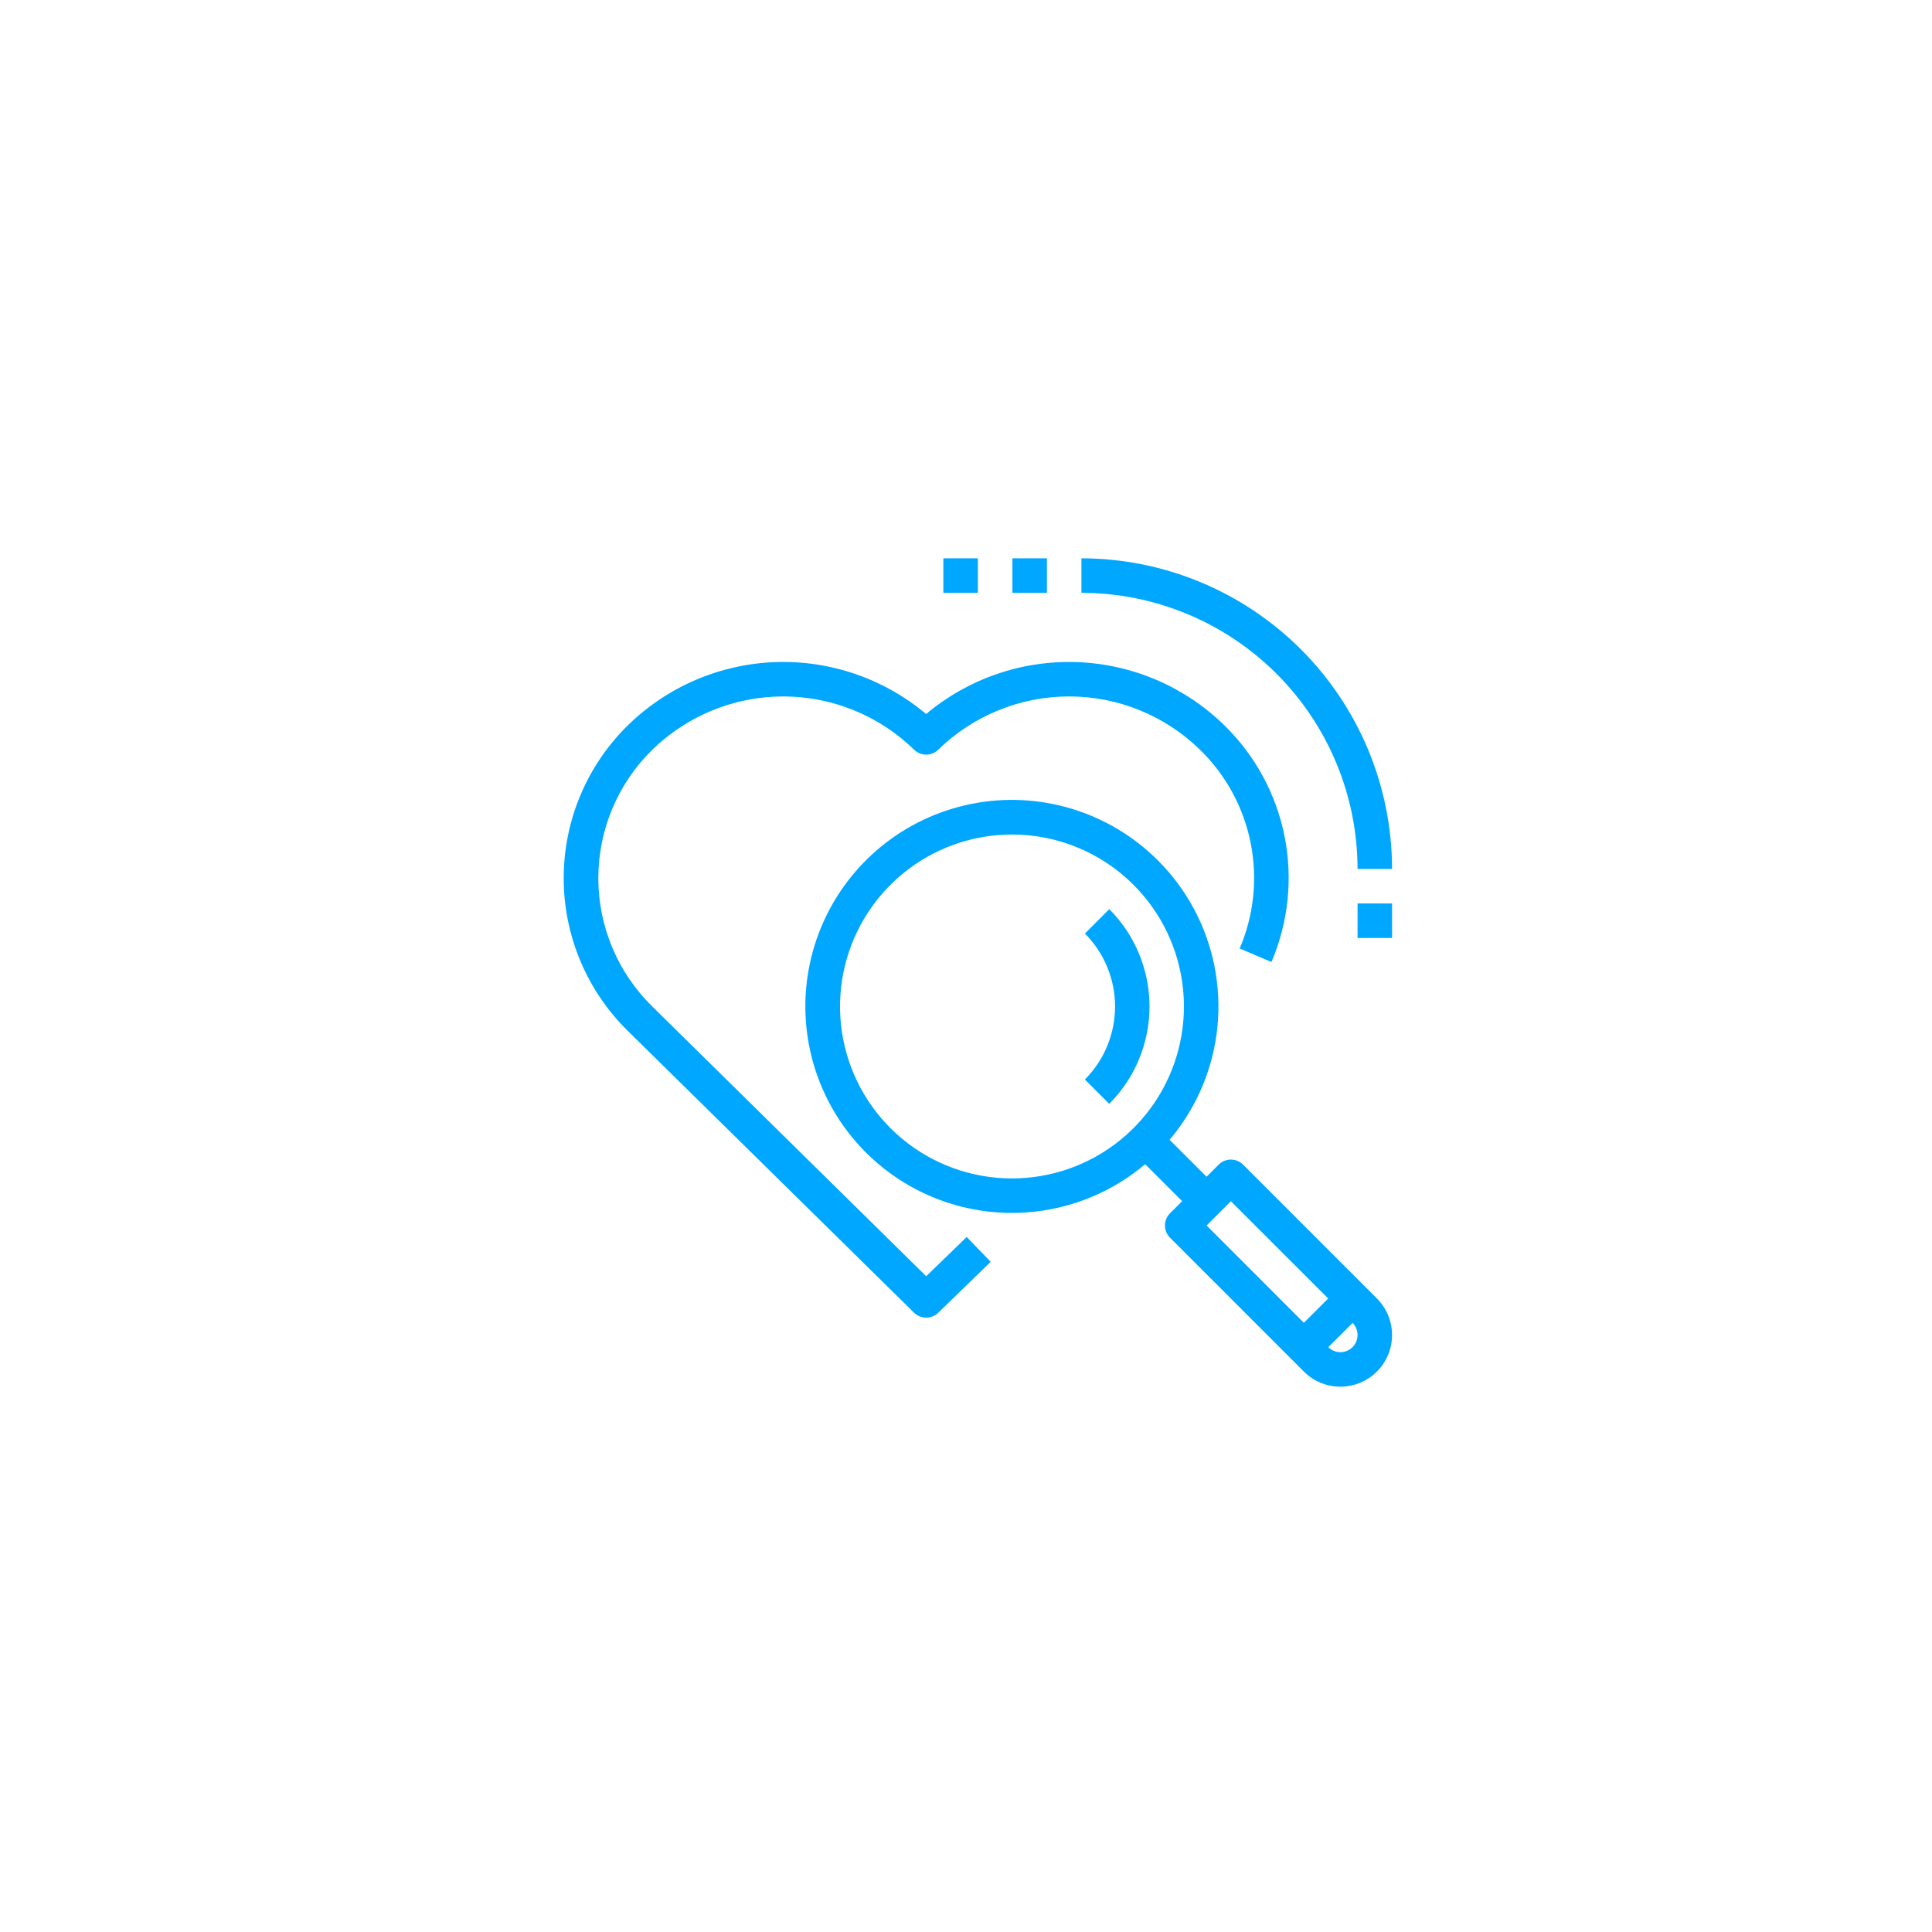 <svg width="248" height="248" viewBox="0 0 248 248" fill="none" xmlns="http://www.w3.org/2000/svg">
<path d="M134.388 71.667H129.957V76.097H134.388V71.667Z" fill="#00A7FF"/>
<path d="M125.524 71.667H121.094V76.097H125.524V71.667Z" fill="#00A7FF"/>
<path d="M178.692 115.973H174.262V120.403H178.692V115.973Z" fill="#00A7FF"/>
<path d="M129.884 155.695C125.524 155.694 121.232 154.619 117.388 152.563C113.544 150.508 110.266 147.536 107.844 143.911C105.423 140.286 103.933 136.12 103.506 131.781C103.08 127.443 103.729 123.066 105.398 119.039C107.067 115.012 109.703 111.458 113.073 108.693C116.443 105.928 120.444 104.037 124.719 103.187C128.995 102.337 133.414 102.555 137.585 103.821C141.757 105.087 145.552 107.363 148.634 110.445C152.344 114.152 154.87 118.876 155.894 124.019C156.918 129.162 156.393 134.494 154.386 139.338C152.378 144.183 148.978 148.323 144.617 151.235C140.255 154.146 135.128 155.699 129.884 155.695ZM129.884 107.123C124.777 107.127 119.83 108.902 115.886 112.145C111.941 115.388 109.243 119.898 108.251 124.907C107.258 129.916 108.034 135.114 110.444 139.616C112.855 144.118 116.752 147.644 121.471 149.595C126.191 151.545 131.44 151.799 136.326 150.314C141.211 148.828 145.43 145.694 148.264 141.446C151.099 137.198 152.372 132.099 151.868 127.018C151.364 121.936 149.114 117.186 145.501 113.578C143.451 111.527 141.016 109.901 138.336 108.793C135.656 107.685 132.784 107.118 129.884 107.123Z" fill="#00A7FF"/>
<path d="M142.387 141.694L139.262 138.568C141.742 136.082 143.134 132.713 143.134 129.201C143.134 125.689 141.742 122.32 139.262 119.834L142.394 116.701C145.701 120.02 147.558 124.514 147.557 129.199C147.555 133.884 145.696 138.377 142.387 141.694Z" fill="#00A7FF"/>
<path d="M172.059 178C171.188 178.002 170.325 177.832 169.52 177.498C168.715 177.165 167.984 176.675 167.369 176.057L150.188 158.876C149.772 158.46 149.539 157.897 149.539 157.31C149.539 156.722 149.772 156.159 150.188 155.743L156.435 149.496C156.85 149.081 157.414 148.848 158.001 148.848C158.588 148.848 159.152 149.081 159.567 149.496L176.749 166.678C177.676 167.606 178.308 168.787 178.564 170.074C178.82 171.36 178.688 172.694 178.186 173.906C177.684 175.118 176.834 176.154 175.744 176.882C174.653 177.611 173.371 178 172.059 178ZM154.886 157.31L170.495 172.925C170.909 173.339 171.47 173.571 172.056 173.571C172.641 173.571 173.203 173.339 173.616 172.925C174.03 172.511 174.263 171.95 174.263 171.364C174.263 170.779 174.03 170.218 173.616 169.804L158.001 154.195L154.886 157.31Z" fill="#00A7FF"/>
<path d="M172.057 165.115L165.809 171.363L168.941 174.496L175.19 168.248L172.057 165.115Z" fill="#00A7FF"/>
<path d="M148.633 144.809L145.5 147.942L153.31 155.752L156.443 152.619L148.633 144.809Z" fill="#00A7FF"/>
<path d="M118.88 169.139C118.299 169.138 117.742 168.909 117.329 168.501L80.622 132.365C78.006 129.806 75.928 126.75 74.509 123.377C73.09 120.004 72.359 116.381 72.359 112.722C72.359 109.062 73.09 105.439 74.509 102.066C75.928 98.693 78.006 95.637 80.622 93.078C85.686 88.136 92.406 85.254 99.477 84.992C106.548 84.729 113.463 87.105 118.88 91.658C124.297 87.106 131.212 84.73 138.283 84.993C145.353 85.256 152.074 88.138 157.138 93.08C161.104 96.941 163.807 101.913 164.891 107.341C165.974 112.77 165.386 118.399 163.205 123.487L159.129 121.75C160.958 117.48 161.45 112.757 160.54 108.202C159.631 103.647 157.362 99.474 154.034 96.234C149.542 91.85 143.514 89.396 137.237 89.396C130.96 89.396 124.931 91.85 120.439 96.234C120.025 96.64 119.469 96.868 118.889 96.868C118.309 96.868 117.752 96.64 117.338 96.234C112.845 91.851 106.817 89.398 100.541 89.398C94.264 89.398 88.236 91.851 83.743 96.234C81.546 98.382 79.801 100.946 78.609 103.778C77.417 106.609 76.803 109.651 76.803 112.723C76.803 115.795 77.417 118.836 78.609 121.667C79.801 124.499 81.546 127.064 83.743 129.211L118.891 163.822L124.09 158.787L127.172 161.97L120.43 168.514C120.015 168.917 119.458 169.141 118.88 169.139Z" fill="#00A7FF"/>
<path d="M178.691 111.542H174.261C174.25 102.145 170.512 93.136 163.867 86.491C157.222 79.847 148.213 76.109 138.816 76.097V71.667C149.388 71.679 159.523 75.884 166.999 83.36C174.474 90.835 178.679 100.97 178.691 111.542Z" fill="#00A7FF"/>
</svg>
